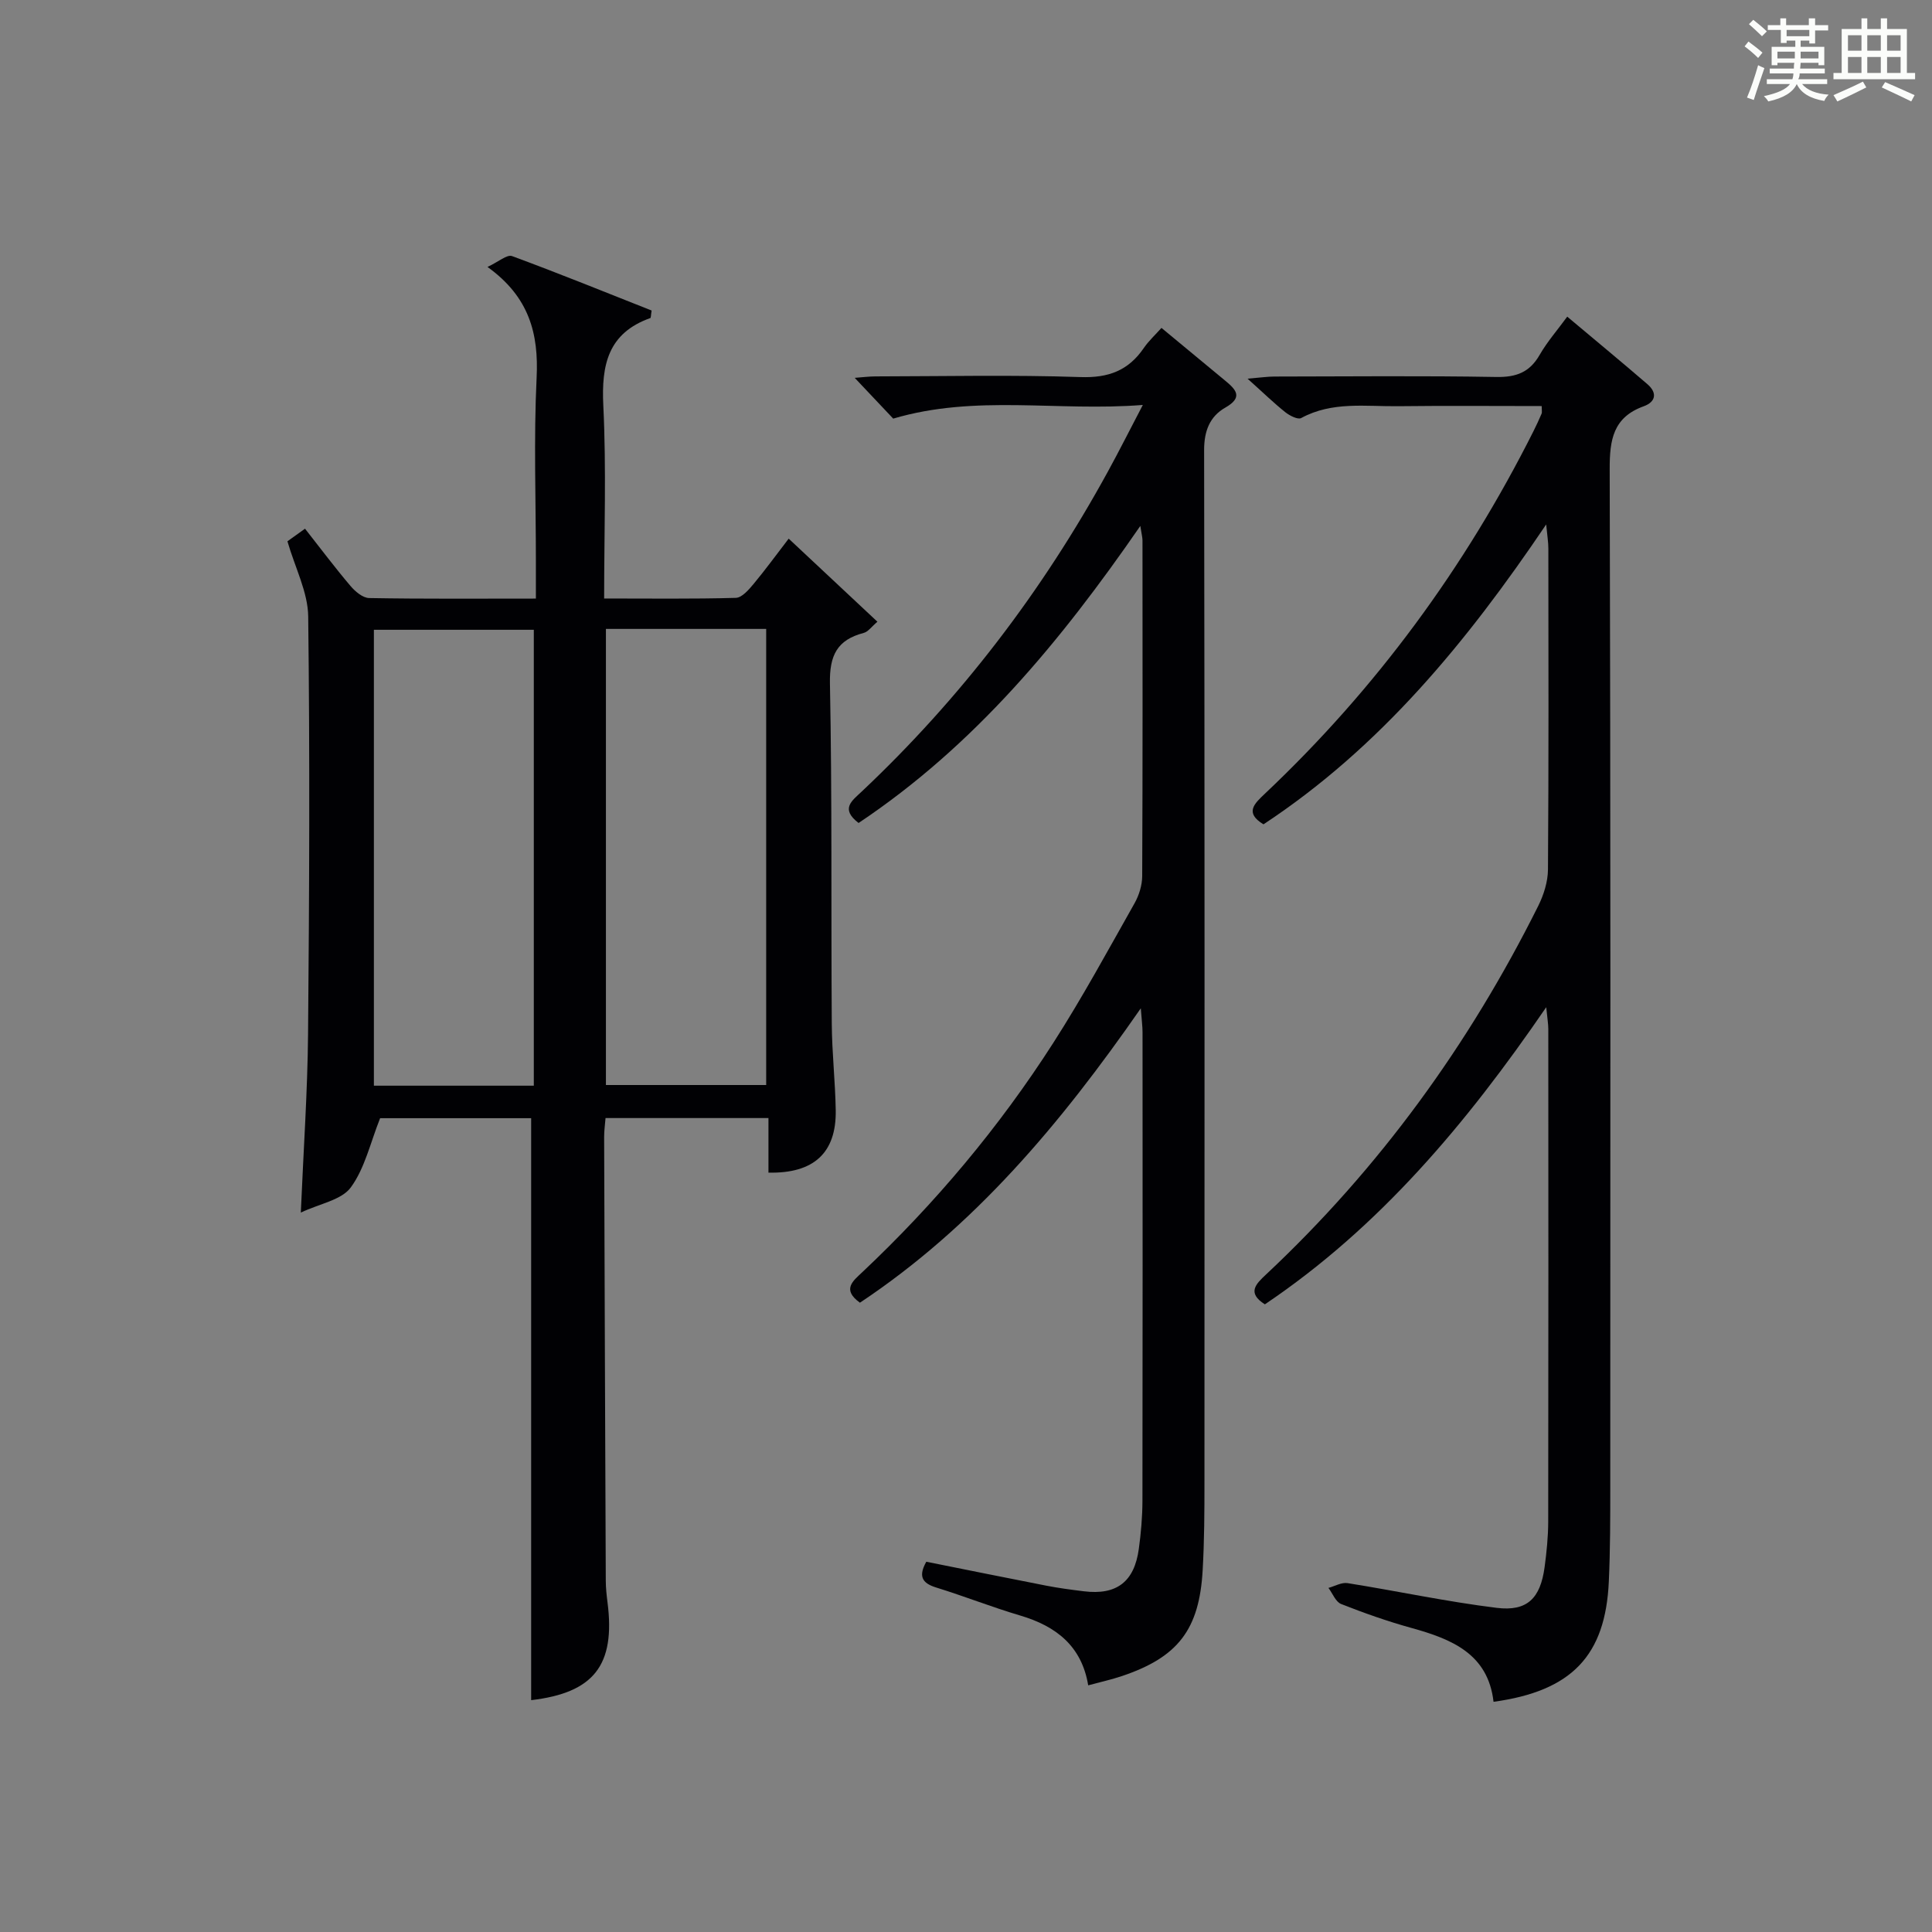 <?xml version="1.0" encoding="utf-8"?>
<svg version="1.1" id="漢_ZDIC_典" xmlns="http://www.w3.org/2000/svg" xmlns:xlink="http://www.w3.org/1999/xlink" x="0px" y="0px"
	 viewBox="0 0 400 400" style="enable-background:new 0 0 400 400;" xml:space="preserve">
<rect x="0" y="0" width="400" height="400" fill="#808080" stroke="none"/>
<style type="text/css">
	.st1{fill:#010104;}
	.st0{fill:#fbfcfa;}
</style>
<g>
	<path class="st0" d="M361.2,9.6l0.8-1c0.9,0.7,1.9,1.4,2.9,2.3L364,12C363,11,362,10.2,361.2,9.6z M361.7,20.2
		c0.9-2.1,1.6-4.3,2.3-6.7c0.4,0.2,0.8,0.4,1.3,0.6c-0.7,2.1-1.5,4.3-2.2,6.6L361.7,20.2z M362.1,5l0.9-0.9c1,0.8,2,1.6,2.8,2.4
		l-1,1C363.9,6.6,363,5.8,362.1,5z M374.6,3.8h1.2v1.4h2.7v1.1h-2.7v2.7h-1.2V8.4h-1.8v1.3h4.9v3.8h-1.2v-0.5h-3.7
		c0,0.4-0.1,0.9-0.1,1.2h5.1v1h-5.2c0,0.5-0.1,0.9-0.3,1.2h6v1h-5.2c1.1,1.3,2.9,2,5.5,2.2c-0.4,0.4-0.7,0.8-0.9,1.3
		c-2.9-0.5-4.8-1.6-5.7-3.5H372c-0.8,1.7-2.7,2.9-5.9,3.6c-0.2-0.4-0.6-0.8-0.9-1.1c2.8-0.6,4.6-1.4,5.4-2.5h-4.8v-1h5.3
		c0.1-0.3,0.2-0.7,0.2-1.2h-4.9v-1h5c0-0.4,0-0.8,0.1-1.2H368v0.5h-1.2V9.7h4.9V8.4h-1.8v0.5h-1.2V6.2H366V5.2h2.6V3.8h1.2v1.4h4.7
		V3.8z M368,12.1h3.6c0-0.4,0-0.9,0-1.4H368V12.1z M369.9,7.5h4.7V6.2h-4.7V7.5z M376.5,10.7h-3.7c0,0.5,0,1,0,1.4h3.7V10.7z"/>
	<path class="st0" d="M385.3,3.8h1.3V6h2.8V3.8h1.3V6h4.1v9.1h1.7v1.3h-16.9v-1.3h1.7V6h4.1V3.8z M385.7,16.9l0.7,1.2
		c-1.8,0.9-3.8,1.9-6,2.9c-0.2-0.4-0.5-0.8-0.8-1.3C381.9,18.7,383.9,17.8,385.7,16.9z M382.6,10.5h2.8V7.3h-2.8V10.5z M382.6,15.1
		h2.8v-3.3h-2.8V15.1z M386.6,10.5h2.8V7.3h-2.8V10.5z M386.6,15.1h2.8v-3.3h-2.8V15.1z M390.3,17c2.1,0.9,4.1,1.8,6.1,2.7l-0.7,1.3
		c-2.2-1.1-4.2-2-6.1-2.9L390.3,17z M393.5,7.3h-2.8v3.2h2.8V7.3z M390.7,15.1h2.8v-3.3h-2.8V15.1z"/>
	
	<path class="st1" d="M163.29,111.52c6.19,5.79,12.09,11.32,18.37,17.2c-1.21,1.02-1.92,2.08-2.84,2.32c-5.51,1.44-7.1,4.66-6.99,10.45
		c0.46,23.48,0.22,46.97,0.38,70.46c0.04,5.98,0.72,11.95,0.82,17.93c0.14,8.8-4.54,13.11-13.93,12.9c0-3.63,0-7.27,0-11.3
		c-11.33,0-22.37,0-33.73,0c-0.1,1.31-0.29,2.59-0.29,3.87c0.1,30.65,0.21,61.3,0.34,91.95c0.01,1.49,0.17,2.98,0.36,4.46
		c1.67,13.04-2.87,18.72-15.81,20.24c0-39.99,0-80.02,0-120.49c-10.28,0-21.32,0-31.27,0c-2.03,5.09-3.16,10.36-6.07,14.33
		c-1.92,2.62-6.41,3.35-10.35,5.21c0.56-13.13,1.39-25.04,1.5-36.96c0.26-28.82,0.38-57.64,0.03-86.45
		c-0.06-5.05-2.71-10.06-4.3-15.57c0.7-0.5,2.01-1.44,3.64-2.61c3.23,4.11,6.21,8.08,9.41,11.85c0.97,1.15,2.55,2.49,3.88,2.51
		c11.29,0.2,22.58,0.11,34.51,0.11c0-2.86,0-5.29,0-7.73c0-12.66-0.46-25.34,0.15-37.98c0.45-9.16-1.54-16.76-10.17-22.95
		c2.29-1.07,4.04-2.63,5.08-2.25c9.75,3.59,19.38,7.51,28.9,11.27c-0.16,0.98-0.13,1.51-0.27,1.56c-8.75,3.12-10.15,9.67-9.73,18.13
		c0.64,13.09,0.17,26.24,0.17,39.93c9.4,0,18.34,0.12,27.27-0.13c1.27-0.04,2.68-1.69,3.68-2.89
		C158.46,117.97,160.7,114.89,163.29,111.52z M110.52,224.78c0-31.83,0-63.16,0-94.39c-11.33,0-22.24,0-33.11,0
		c0,31.65,0,62.98,0,94.39C88.59,224.78,99.37,224.78,110.52,224.78z M125.45,130.21c0,31.77,0,63.1,0,94.43c11.3,0,22.2,0,33.18,0
		c0-31.62,0-62.95,0-94.43C147.48,130.21,136.69,130.21,125.45,130.21z"/>
	<path class="st1" d="M320.12,108.58c-16.52,24.48-34.42,46.19-58.53,62.09c-3.98-2.42-1.86-4.3,0.31-6.36c22.98-21.71,41.41-46.8,55.59-75.04
		c0.6-1.19,1.15-2.4,1.68-3.62c0.12-0.27,0.02-0.63,0.02-1.58c-9.87,0-19.78-0.09-29.69,0.03c-6.76,0.08-13.68-1.04-20.1,2.45
		c-0.69,0.38-2.38-0.49-3.27-1.19c-2.34-1.86-4.49-3.96-7.84-6.96c2.87-0.24,4.2-0.44,5.53-0.44c15.33-0.02,30.66-0.18,45.98,0.09
		c4.14,0.07,6.9-0.97,8.97-4.58c1.56-2.71,3.66-5.11,5.71-7.91c5.7,4.79,11.2,9.33,16.61,13.99c2.07,1.79,1.73,3.66-0.79,4.57
		c-6.31,2.28-7.05,6.92-7.03,13c0.2,70.15,0.14,140.29,0.12,210.44c0,6.63,0,13.26-0.3,19.87c-0.69,15.33-7.65,22.69-23.87,24.91
		c-1.13-9.93-8.66-12.98-17-15.29c-4.94-1.37-9.8-3.08-14.56-4.96c-1.13-0.45-1.76-2.19-2.62-3.33c1.32-0.36,2.72-1.19,3.96-0.99
		c10.31,1.64,20.54,3.85,30.89,5.12c6.33,0.78,9.03-2.01,9.9-8.41c0.42-3.12,0.74-6.29,0.75-9.43c0.05-33.99,0.04-67.98,0.02-101.97
		c0-1.1-0.2-2.19-0.43-4.55c-16.61,24.25-34.62,45.61-58.25,61.52c-3.79-2.4-1.83-4.24,0.25-6.19
		c23.45-21.98,42.02-47.58,56.34-76.29c1.14-2.29,2-5.01,2.02-7.54c0.16-22.16,0.1-44.32,0.08-66.48
		C320.57,112.25,320.35,111,320.12,108.58z"/>
	<path class="st1" d="M177.76,170.39c-3.83-2.93-1.38-4.59,0.62-6.48c20.52-19.34,37.42-41.49,50.96-66.21c2.3-4.19,4.45-8.47,7.27-13.86
		c-17.69,1.4-34.57-2.23-51.68,2.83c-2.25-2.39-4.96-5.25-7.97-8.44c1.49-0.11,2.87-0.29,4.25-0.3c14.17-0.02,28.34-0.34,42.49,0.14
		c5.78,0.2,9.91-1.34,13.1-6c1.01-1.48,2.37-2.72,3.67-4.18c4.53,3.75,8.89,7.36,13.24,10.96c2.24,1.85,3.68,3.43-0.02,5.54
		c-3.22,1.83-4.4,4.85-4.39,8.82c0.12,71.17,0.09,142.33,0.07,213.5c0,6.13-0.02,12.26-0.37,18.37
		c-0.69,12.32-5.12,18.03-16.71,21.93c-2.19,0.74-4.46,1.23-6.99,1.92c-1.34-8.12-6.63-12.25-14.07-14.45
		c-5.88-1.74-11.6-4.01-17.46-5.82c-2.99-0.93-3.61-2.42-1.99-5.32c8.25,1.65,16.5,3.33,24.76,4.94c2.61,0.51,5.25,0.86,7.88,1.18
		c6.75,0.83,10.43-1.95,11.36-8.78c0.45-3.28,0.74-6.62,0.75-9.93c0.05-32.33,0.04-64.67,0.02-97c0-1.27-0.18-2.54-0.36-4.99
		c-16.65,23.99-34.55,45.25-58.15,60.95c-3.79-2.73-1.45-4.49,0.48-6.31c15.1-14.23,28.36-30.03,39.55-47.48
		c6.01-9.37,11.33-19.18,16.81-28.88c0.94-1.66,1.59-3.75,1.6-5.65c0.11-23.17,0.07-46.33,0.06-69.5c0-0.62-0.18-1.24-0.45-3
		C219.53,132.89,201.7,154.4,177.76,170.39z"/>
	
	
</g>
</svg>
